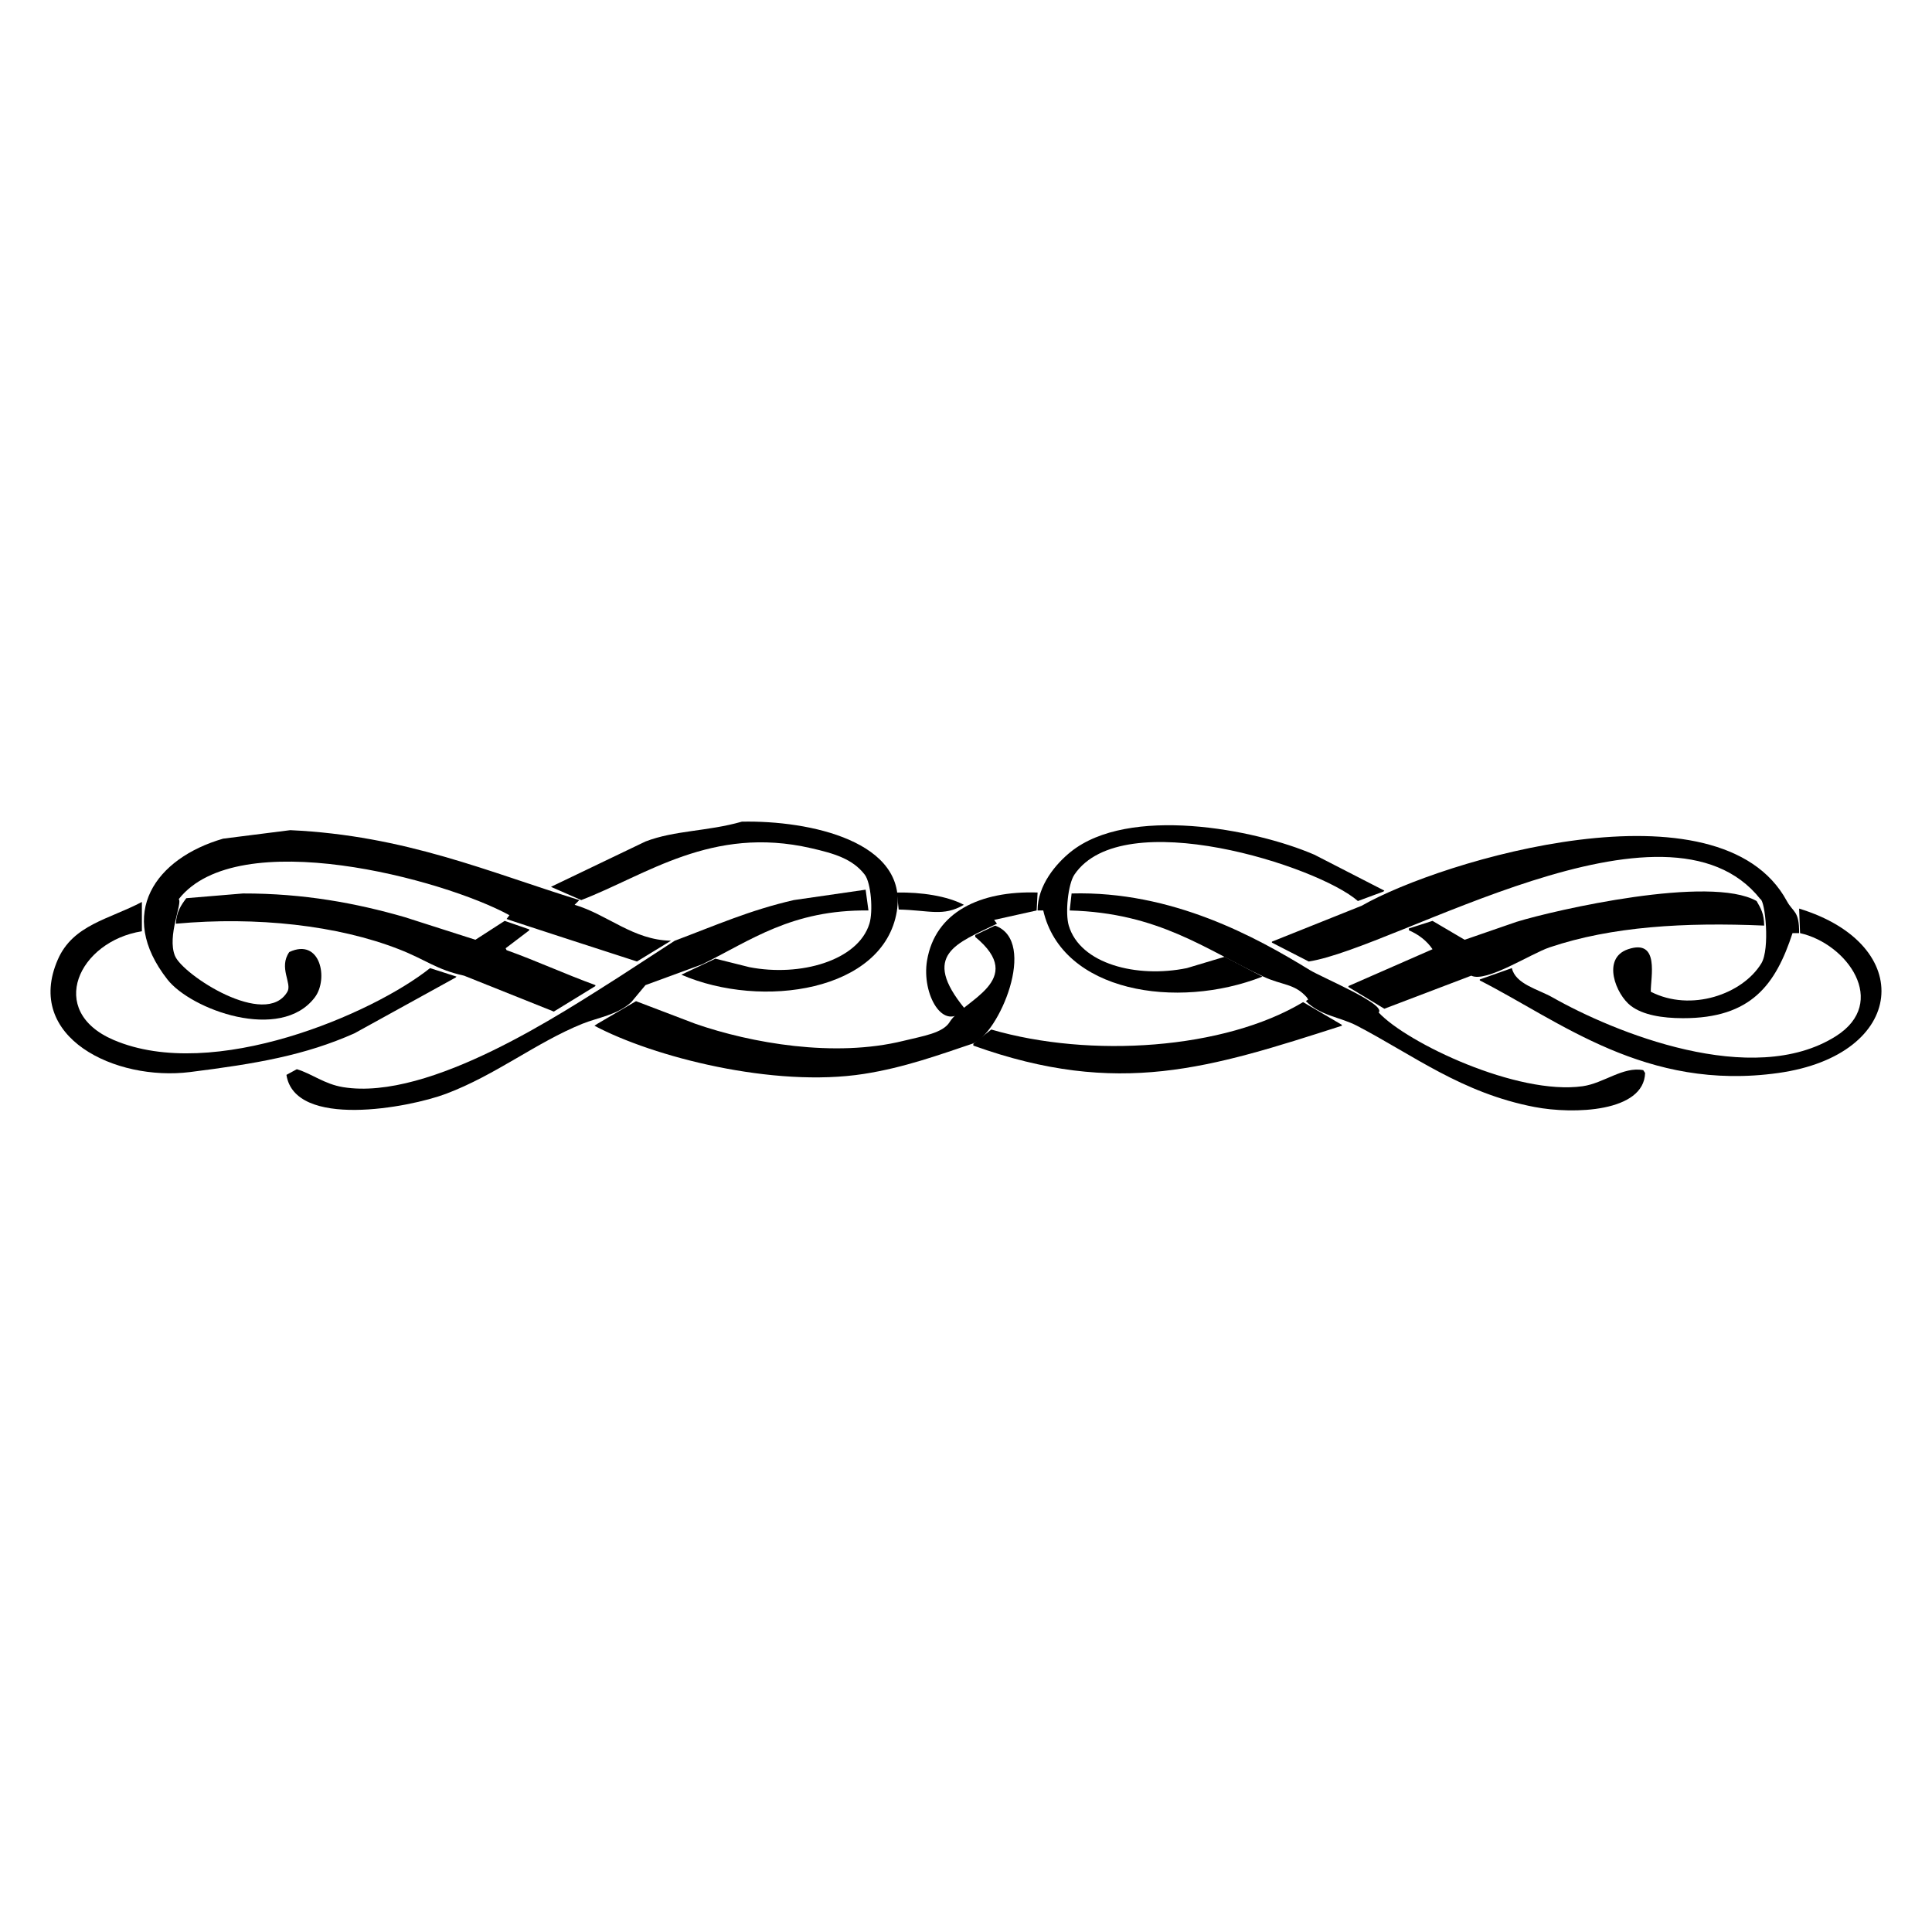 <?xml version="1.0" encoding="utf-8"?>
<!-- Generator: Adobe Illustrator 16.0.0, SVG Export Plug-In . SVG Version: 6.00 Build 0)  -->
<!DOCTYPE svg PUBLIC "-//W3C//DTD SVG 1.1//EN" "http://www.w3.org/Graphics/SVG/1.1/DTD/svg11.dtd">
<svg version="1.1" id="Layer_1" xmlns="http://www.w3.org/2000/svg" xmlns:xlink="http://www.w3.org/1999/xlink" x="0px" y="0px"
	 width="500px" height="500px" viewBox="0 0 500 500" enable-background="new 0 0 500 500" xml:space="preserve">
<g>
	<path d="M191.991,212.646c17.569-0.368,43.085,5.134,40.102,23.229c-3.409,20.68-34.91,25.395-55.751,16.383
		c0.163-0.081,0.326-0.162,0.489-0.244c2.771-1.304,5.542-2.607,8.313-3.913c2.934,0.734,5.869,1.467,8.803,2.201
		c13.121,2.552,28.097-1.664,31.055-11.248c0.99-3.208,0.434-10.571-1.223-12.715c-3.165-4.098-7.934-5.472-13.938-6.847
		c-25.66-5.876-42.573,6.978-59.419,13.448c-2.608-1.141-5.217-2.282-7.825-3.423c0.163-0.082,0.326-0.163,0.489-0.245
		c7.987-3.831,15.976-7.662,23.963-11.493C174.671,214.852,183.037,215.202,191.991,212.646z"/>
	<path d="M268.525,235.63c-0.022-6.528,4.799-12.133,8.56-15.16c14.935-12.022,47.371-6.059,63.087,0.733
		c6.031,3.097,12.063,6.195,18.095,9.292c-0.082,0.082-0.163,0.163-0.244,0.245c-2.201,0.815-4.402,1.63-6.603,2.445
		c-10.29-9.06-60.875-25.259-73.357-6.847c-1.664,2.454-2.426,9.96-1.467,13.204c2.939,9.936,17.592,13.663,30.565,11.003
		c3.26-0.978,6.521-1.957,9.781-2.934c3.26,1.711,6.521,3.423,9.78,5.135c-22.123,8.701-51.88,4.029-56.729-17.117
		C269.504,235.63,269.016,235.63,268.525,235.63z"/>
	<path d="M75.109,214.846c29.879,1.366,51.546,10.922,74.824,18.094c-0.408,0.408-0.815,0.815-1.223,1.223
		c8.505,2.519,15.181,9.146,24.941,9.292c-2.934,1.793-5.869,3.587-8.803,5.38c0,0-33.355-10.783-33.744-11.004
		c0.245-0.326,0.489-0.652,0.734-0.978c-17.125-9.375-70.322-23.602-85.583-4.157c1.037,0.958-3.079,9.52-0.979,14.671
		c1.999,4.902,23.481,18.92,29.099,9.292c1.263-2.164-2.334-6.243,0.489-10.27c8.043-3.781,10.231,6.948,6.602,11.737
		c-8.855,11.687-32.013,3.201-38.146-4.646c-13.313-17.036-3.063-31.379,14.427-36.435C63.534,216.313,69.322,215.58,75.109,214.846
		z"/>
	<path d="M465.612,241.499c-0.57,0-1.142,0-1.711,0c-4.354,13.302-10.658,22.042-28.365,22.007
		c-5.388-0.01-10.327-0.824-13.449-3.179c-3.877-2.925-7.67-12.345-0.733-14.671c8.286-2.779,5.799,7.346,5.869,11.003
		c10.369,5.319,23.729,0.671,28.609-7.335c2.287-3.752,0.983-16.241-0.245-16.627c-24.217-30.694-94.298,12.634-116.882,16.139
		c-3.179-1.63-6.358-3.261-9.536-4.891c0-0.082,0-0.163,0-0.245c7.742-3.097,15.487-6.195,23.229-9.292
		c20.676-11.854,92.694-33.246,110.034-1.222C464.05,236.171,465.667,235.636,465.612,241.499z"/>
	<path d="M224.023,230.251c0.245,1.793,0.489,3.586,0.733,5.379c-19.903-0.235-30.543,7.811-43.036,13.938
		c-4.89,1.793-9.782,3.586-14.672,5.379c-1.222,1.467-2.445,2.935-3.667,4.4c-3.609,3.338-8.655,3.979-12.715,5.625
		c-11.91,4.829-22.324,13.235-35.211,18.094c-9.668,3.646-39.163,9.119-41.324-4.89c0.896-0.489,1.793-0.979,2.69-1.467
		c4.044,1.233,7.1,3.851,11.981,4.646c22.556,3.676,57.193-19.565,71.156-28.364c4.89-3.178,9.781-6.358,14.671-9.537
		c10.641-3.991,19.425-7.908,30.81-10.515C211.633,232.044,217.83,231.147,224.023,230.251z"/>
	<path d="M232.582,235.386c-0.163-1.467-0.326-2.934-0.489-4.401c6.357-0.116,13.036,0.898,17.361,3.179
		C244.065,237.304,240.571,235.557,232.582,235.386z"/>
	<path d="M268.282,235.63c-3.667,0.815-7.337,1.63-11.003,2.445c0.244,0.326,0.488,0.652,0.734,0.978
		c-10.39,5.088-19.835,7.952-8.314,22.007c-5.482,6.43-11.242-3.73-9.781-12.472c2.102-12.577,13.737-18.09,28.609-17.606
		C268.445,232.533,268.363,234.082,268.282,235.63z"/>
	<path d="M62.883,231.229c15.769-0.032,29.351,2.522,41.813,6.113c6.112,1.956,12.227,3.913,18.339,5.869
		c2.526-1.63,5.054-3.261,7.58-4.891c2.119,0.733,4.238,1.467,6.357,2.201c0,0.082,0,0.163,0,0.245
		c-2.038,1.548-4.076,3.097-6.113,4.646c0.082,0.163,0.163,0.326,0.244,0.489c7.465,2.655,14.954,6.115,22.985,9.047
		c0,0.081,0,0.163,0,0.245c-3.586,2.199-7.173,4.4-10.759,6.602c-7.742-3.097-15.487-6.195-23.229-9.292
		c-7.291-1.604-9.623-4.014-16.872-6.847c-15.811-6.178-36.787-8.515-57.708-6.602c0.152-3.08,1.329-4.771,2.69-6.602
		C53.102,232.044,57.993,231.637,62.883,231.229z"/>
	<path d="M276.84,235.63c0.163-1.467,0.326-2.934,0.489-4.401c26.038-0.705,47.767,11.306,61.62,19.806
		c3.249,1.994,19.88,8.854,17.85,11.004c7.299,7.861,35.885,21.486,52.817,19.072c5.452-0.776,10.444-5.162,15.648-4.156
		c0.163,0.244,0.326,0.488,0.489,0.732c-0.316,10.125-18.433,10.754-28.609,8.804c-18.837-3.612-31.363-13.411-45.97-21.029
		c-4.35-2.269-9.359-2.524-13.204-6.358c0.741-0.684,0.704-0.08,0.244-0.978c-3.228-3.647-6.333-3.074-11.248-5.379
		C311.992,245.722,299.842,236.236,276.84,235.63z"/>
	<path d="M456.565,239.543c-20.521-0.888-39.438,0.208-55.508,5.624c-4.976,1.677-16.452,9.222-20.295,7.335
		c-7.498,2.854-14.999,5.706-22.496,8.559c-3.097-1.875-6.194-3.75-9.292-5.625c0-0.08,0-0.162,0-0.244
		c7.253-3.178,14.51-6.357,21.763-9.537c-1.456-2.16-3.595-3.813-6.113-4.89c0-0.163,0-0.326,0-0.489
		c2.038-0.652,4.076-1.304,6.113-1.956c2.771,1.63,5.543,3.26,8.313,4.891c4.483-1.549,8.966-3.098,13.449-4.646
		c10.083-3.1,50.077-12.204,62.109-5.379C455.693,235.075,456.541,236.465,456.565,239.543z"/>
	<path d="M36.719,233.43c0,2.526,0,5.054,0,7.58c-16.309,2.59-24.842,20.611-7.335,28.12c25.828,11.078,67.187-6.823,81.915-18.583
		c2.282,0.734,4.564,1.467,6.847,2.201c-0.082,0.082-0.163,0.163-0.245,0.245c-8.72,4.808-17.443,9.618-26.164,14.427
		c-12.759,5.678-25.336,7.866-42.547,10.025c-19.288,2.421-43.008-8.961-34.233-29.098C18.895,239.306,28.187,237.938,36.719,233.43
		z"/>
	<path d="M465.612,235.142c30.55,9.33,27.817,37.889-5.379,42.547c-34.303,4.813-56.575-13.444-77.27-23.963
		c0-0.082,0-0.164,0-0.246c2.771-0.978,5.543-1.955,8.313-2.934c0.912,4.148,6.812,5.479,10.515,7.58
		c15.771,8.951,51.728,23.727,73.357,10.025c13.78-8.729,2.872-23.948-9.292-26.652C465.775,239.38,465.693,237.261,465.612,235.142
		z"/>
	<path d="M257.523,239.543c11.269,4.038,0.891,28.3-5.869,30.564c-8.54,2.863-17.604,6.188-28.12,7.826
		c-23.321,3.631-54.533-4.408-69.689-12.472c0.245-0.163,0.489-0.325,0.733-0.489c3.342-1.955,6.684-3.912,10.026-5.869
		c5.134,1.957,10.27,3.914,15.405,5.869c14.383,4.983,35.921,8.812,53.795,4.401c5.016-1.237,10.217-1.992,11.981-4.89
		c3.391-5.568,20.266-10.752,6.604-22.007c0-0.163,0-0.326,0-0.489C254.1,241.173,255.813,240.358,257.523,239.543z"/>
	<path d="M337.238,259.35c3.341,1.955,6.684,3.912,10.024,5.868c0,0.082,0,0.163,0,0.245c-34.013,10.917-57.733,18.641-95.364,5.135
		c0-0.162,0-0.326,0-0.488c1.549-1.224,3.099-2.445,4.646-3.668C282.204,273.915,316.896,271.588,337.238,259.35z"/>
</g>
</svg>
